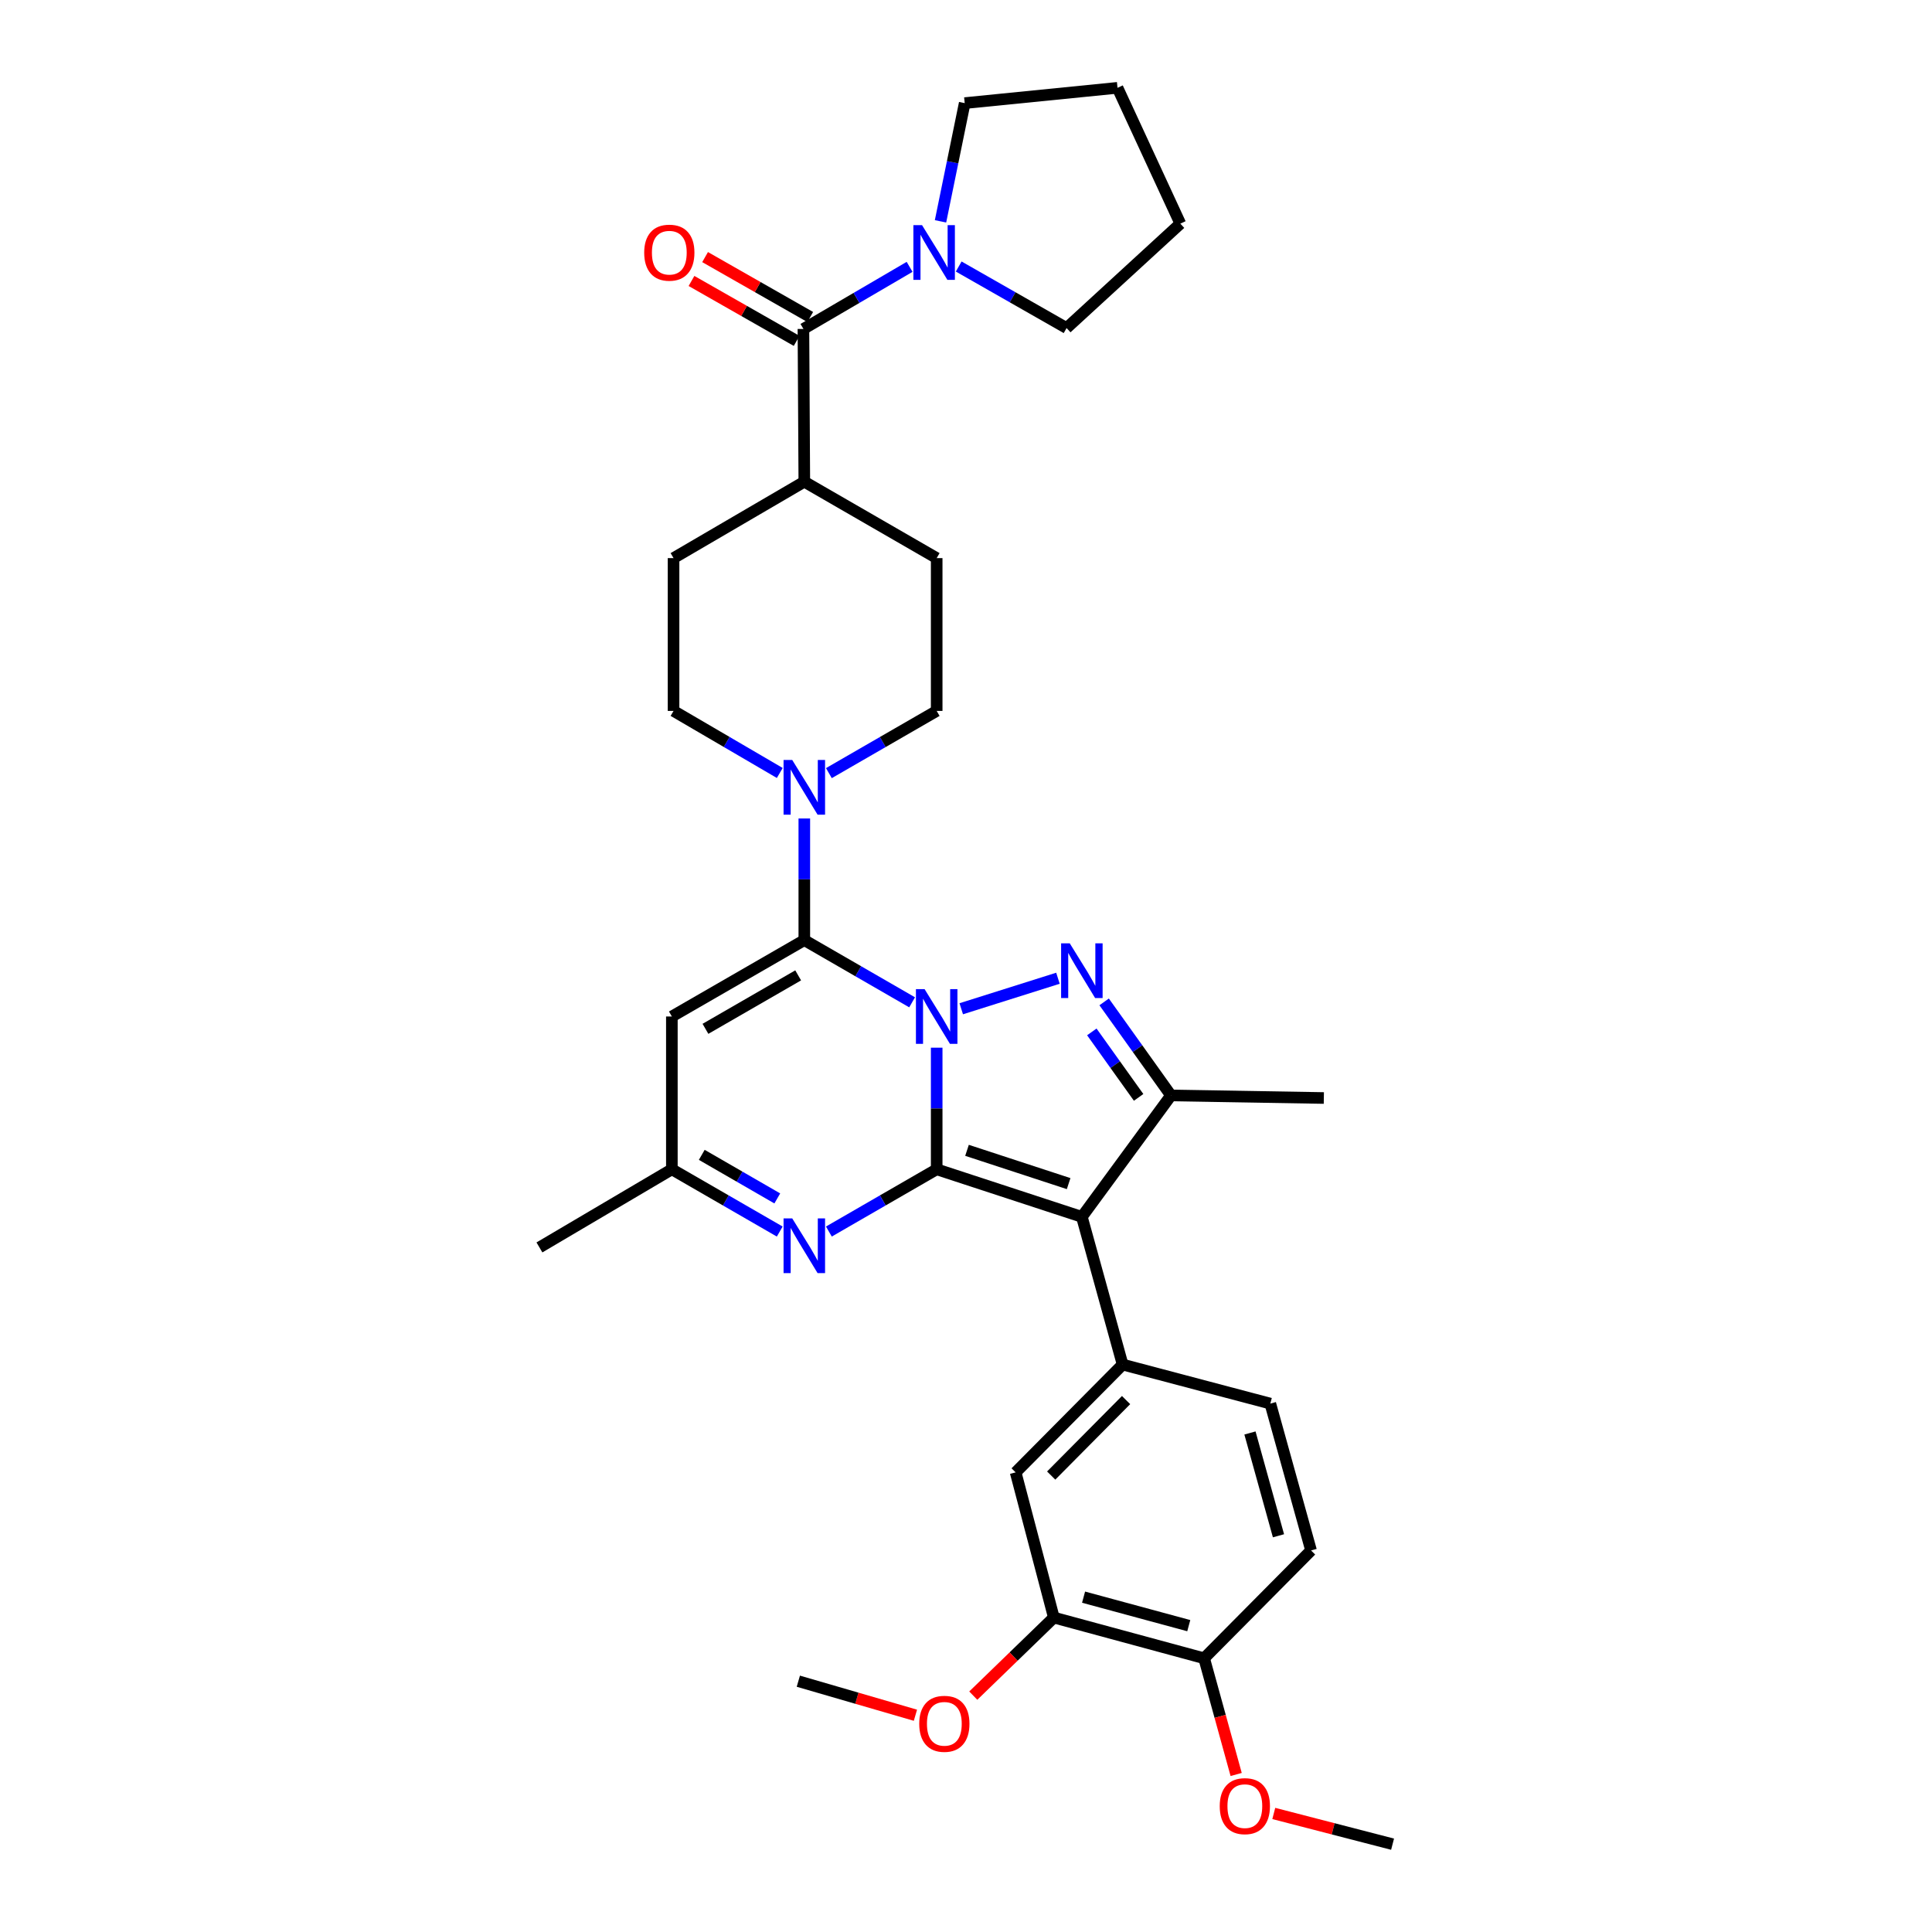 <?xml version='1.0' encoding='iso-8859-1'?>
<svg version='1.1' baseProfile='full'
              xmlns='http://www.w3.org/2000/svg'
                      xmlns:rdkit='http://www.rdkit.org/xml'
                      xmlns:xlink='http://www.w3.org/1999/xlink'
                  xml:space='preserve'
width='1000px' height='1000px' viewBox='0 0 1000 1000'>
<!-- END OF HEADER -->
<rect style='opacity:1.0;fill:#FFFFFF;stroke:none' width='1000' height='1000' x='0' y='0'> </rect>
<path class='bond-0' d='M 484.826,542.275 L 484.826,573.752' style='fill:none;fill-rule:evenodd;stroke:#0000FF;stroke-width:6px;stroke-linecap:butt;stroke-linejoin:miter;stroke-opacity:1' />
<path class='bond-0' d='M 484.826,573.752 L 484.826,605.23' style='fill:none;fill-rule:evenodd;stroke:#000000;stroke-width:6px;stroke-linecap:butt;stroke-linejoin:miter;stroke-opacity:1' />
<path class='bond-1' d='M 472.109,518.799 L 444.21,502.701' style='fill:none;fill-rule:evenodd;stroke:#0000FF;stroke-width:6px;stroke-linecap:butt;stroke-linejoin:miter;stroke-opacity:1' />
<path class='bond-1' d='M 444.21,502.701 L 416.311,486.603' style='fill:none;fill-rule:evenodd;stroke:#000000;stroke-width:6px;stroke-linecap:butt;stroke-linejoin:miter;stroke-opacity:1' />
<path class='bond-3' d='M 497.536,522.128 L 547.592,506.337' style='fill:none;fill-rule:evenodd;stroke:#0000FF;stroke-width:6px;stroke-linecap:butt;stroke-linejoin:miter;stroke-opacity:1' />
<path class='bond-2' d='M 484.826,605.23 L 559.969,629.843' style='fill:none;fill-rule:evenodd;stroke:#000000;stroke-width:6px;stroke-linecap:butt;stroke-linejoin:miter;stroke-opacity:1' />
<path class='bond-2' d='M 500.523,595.41 L 553.123,612.639' style='fill:none;fill-rule:evenodd;stroke:#000000;stroke-width:6px;stroke-linecap:butt;stroke-linejoin:miter;stroke-opacity:1' />
<path class='bond-5' d='M 484.826,605.23 L 456.927,621.338' style='fill:none;fill-rule:evenodd;stroke:#000000;stroke-width:6px;stroke-linecap:butt;stroke-linejoin:miter;stroke-opacity:1' />
<path class='bond-5' d='M 456.927,621.338 L 429.028,637.445' style='fill:none;fill-rule:evenodd;stroke:#0000FF;stroke-width:6px;stroke-linecap:butt;stroke-linejoin:miter;stroke-opacity:1' />
<path class='bond-6' d='M 416.311,486.603 L 347.756,526.138' style='fill:none;fill-rule:evenodd;stroke:#000000;stroke-width:6px;stroke-linecap:butt;stroke-linejoin:miter;stroke-opacity:1' />
<path class='bond-6' d='M 413.13,504.85 L 365.142,532.524' style='fill:none;fill-rule:evenodd;stroke:#000000;stroke-width:6px;stroke-linecap:butt;stroke-linejoin:miter;stroke-opacity:1' />
<path class='bond-8' d='M 416.311,486.603 L 416.311,455.126' style='fill:none;fill-rule:evenodd;stroke:#000000;stroke-width:6px;stroke-linecap:butt;stroke-linejoin:miter;stroke-opacity:1' />
<path class='bond-8' d='M 416.311,455.126 L 416.311,423.648' style='fill:none;fill-rule:evenodd;stroke:#0000FF;stroke-width:6px;stroke-linecap:butt;stroke-linejoin:miter;stroke-opacity:1' />
<path class='bond-7' d='M 559.969,629.843 L 581.067,706.289' style='fill:none;fill-rule:evenodd;stroke:#000000;stroke-width:6px;stroke-linecap:butt;stroke-linejoin:miter;stroke-opacity:1' />
<path class='bond-33' d='M 559.969,629.843 L 606.107,566.999' style='fill:none;fill-rule:evenodd;stroke:#000000;stroke-width:6px;stroke-linecap:butt;stroke-linejoin:miter;stroke-opacity:1' />
<path class='bond-4' d='M 571.505,518.577 L 588.806,542.788' style='fill:none;fill-rule:evenodd;stroke:#0000FF;stroke-width:6px;stroke-linecap:butt;stroke-linejoin:miter;stroke-opacity:1' />
<path class='bond-4' d='M 588.806,542.788 L 606.107,566.999' style='fill:none;fill-rule:evenodd;stroke:#000000;stroke-width:6px;stroke-linecap:butt;stroke-linejoin:miter;stroke-opacity:1' />
<path class='bond-4' d='M 565.127,534.107 L 577.238,551.054' style='fill:none;fill-rule:evenodd;stroke:#0000FF;stroke-width:6px;stroke-linecap:butt;stroke-linejoin:miter;stroke-opacity:1' />
<path class='bond-4' d='M 577.238,551.054 L 589.348,568.002' style='fill:none;fill-rule:evenodd;stroke:#000000;stroke-width:6px;stroke-linecap:butt;stroke-linejoin:miter;stroke-opacity:1' />
<path class='bond-23' d='M 606.107,566.999 L 685.215,568.326' style='fill:none;fill-rule:evenodd;stroke:#000000;stroke-width:6px;stroke-linecap:butt;stroke-linejoin:miter;stroke-opacity:1' />
<path class='bond-34' d='M 403.592,637.449 L 375.674,621.339' style='fill:none;fill-rule:evenodd;stroke:#0000FF;stroke-width:6px;stroke-linecap:butt;stroke-linejoin:miter;stroke-opacity:1' />
<path class='bond-34' d='M 375.674,621.339 L 347.756,605.23' style='fill:none;fill-rule:evenodd;stroke:#000000;stroke-width:6px;stroke-linecap:butt;stroke-linejoin:miter;stroke-opacity:1' />
<path class='bond-34' d='M 402.322,620.301 L 382.78,609.024' style='fill:none;fill-rule:evenodd;stroke:#0000FF;stroke-width:6px;stroke-linecap:butt;stroke-linejoin:miter;stroke-opacity:1' />
<path class='bond-34' d='M 382.78,609.024 L 363.237,597.748' style='fill:none;fill-rule:evenodd;stroke:#000000;stroke-width:6px;stroke-linecap:butt;stroke-linejoin:miter;stroke-opacity:1' />
<path class='bond-11' d='M 347.756,526.138 L 347.756,605.23' style='fill:none;fill-rule:evenodd;stroke:#000000;stroke-width:6px;stroke-linecap:butt;stroke-linejoin:miter;stroke-opacity:1' />
<path class='bond-12' d='M 581.067,706.289 L 525.695,762.103' style='fill:none;fill-rule:evenodd;stroke:#000000;stroke-width:6px;stroke-linecap:butt;stroke-linejoin:miter;stroke-opacity:1' />
<path class='bond-12' d='M 582.855,724.675 L 544.095,763.745' style='fill:none;fill-rule:evenodd;stroke:#000000;stroke-width:6px;stroke-linecap:butt;stroke-linejoin:miter;stroke-opacity:1' />
<path class='bond-17' d='M 581.067,706.289 L 657.513,726.503' style='fill:none;fill-rule:evenodd;stroke:#000000;stroke-width:6px;stroke-linecap:butt;stroke-linejoin:miter;stroke-opacity:1' />
<path class='bond-15' d='M 429.028,400.171 L 456.927,384.07' style='fill:none;fill-rule:evenodd;stroke:#0000FF;stroke-width:6px;stroke-linecap:butt;stroke-linejoin:miter;stroke-opacity:1' />
<path class='bond-15' d='M 456.927,384.07 L 484.826,367.969' style='fill:none;fill-rule:evenodd;stroke:#000000;stroke-width:6px;stroke-linecap:butt;stroke-linejoin:miter;stroke-opacity:1' />
<path class='bond-16' d='M 403.611,400.092 L 376.118,384.03' style='fill:none;fill-rule:evenodd;stroke:#0000FF;stroke-width:6px;stroke-linecap:butt;stroke-linejoin:miter;stroke-opacity:1' />
<path class='bond-16' d='M 376.118,384.03 L 348.624,367.969' style='fill:none;fill-rule:evenodd;stroke:#000000;stroke-width:6px;stroke-linecap:butt;stroke-linejoin:miter;stroke-opacity:1' />
<path class='bond-9' d='M 415.852,170.258 L 416.311,249.335' style='fill:none;fill-rule:evenodd;stroke:#000000;stroke-width:6px;stroke-linecap:butt;stroke-linejoin:miter;stroke-opacity:1' />
<path class='bond-10' d='M 415.852,170.258 L 443.33,154.192' style='fill:none;fill-rule:evenodd;stroke:#000000;stroke-width:6px;stroke-linecap:butt;stroke-linejoin:miter;stroke-opacity:1' />
<path class='bond-10' d='M 443.33,154.192 L 470.808,138.125' style='fill:none;fill-rule:evenodd;stroke:#0000FF;stroke-width:6px;stroke-linecap:butt;stroke-linejoin:miter;stroke-opacity:1' />
<path class='bond-18' d='M 419.372,164.082 L 392.163,148.576' style='fill:none;fill-rule:evenodd;stroke:#000000;stroke-width:6px;stroke-linecap:butt;stroke-linejoin:miter;stroke-opacity:1' />
<path class='bond-18' d='M 392.163,148.576 L 364.954,133.07' style='fill:none;fill-rule:evenodd;stroke:#FF0000;stroke-width:6px;stroke-linecap:butt;stroke-linejoin:miter;stroke-opacity:1' />
<path class='bond-18' d='M 412.333,176.435 L 385.123,160.929' style='fill:none;fill-rule:evenodd;stroke:#000000;stroke-width:6px;stroke-linecap:butt;stroke-linejoin:miter;stroke-opacity:1' />
<path class='bond-18' d='M 385.123,160.929 L 357.914,145.423' style='fill:none;fill-rule:evenodd;stroke:#FF0000;stroke-width:6px;stroke-linecap:butt;stroke-linejoin:miter;stroke-opacity:1' />
<path class='bond-26' d='M 486.808,114.567 L 493.068,83.968' style='fill:none;fill-rule:evenodd;stroke:#0000FF;stroke-width:6px;stroke-linecap:butt;stroke-linejoin:miter;stroke-opacity:1' />
<path class='bond-26' d='M 493.068,83.968 L 499.329,53.369' style='fill:none;fill-rule:evenodd;stroke:#000000;stroke-width:6px;stroke-linecap:butt;stroke-linejoin:miter;stroke-opacity:1' />
<path class='bond-27' d='M 496.22,137.951 L 524.141,153.875' style='fill:none;fill-rule:evenodd;stroke:#0000FF;stroke-width:6px;stroke-linecap:butt;stroke-linejoin:miter;stroke-opacity:1' />
<path class='bond-27' d='M 524.141,153.875 L 552.062,169.8' style='fill:none;fill-rule:evenodd;stroke:#000000;stroke-width:6px;stroke-linecap:butt;stroke-linejoin:miter;stroke-opacity:1' />
<path class='bond-28' d='M 347.756,605.23 L 279.208,645.665' style='fill:none;fill-rule:evenodd;stroke:#000000;stroke-width:6px;stroke-linecap:butt;stroke-linejoin:miter;stroke-opacity:1' />
<path class='bond-13' d='M 525.695,762.103 L 545.466,837.246' style='fill:none;fill-rule:evenodd;stroke:#000000;stroke-width:6px;stroke-linecap:butt;stroke-linejoin:miter;stroke-opacity:1' />
<path class='bond-24' d='M 545.466,837.246 L 524.615,857.449' style='fill:none;fill-rule:evenodd;stroke:#000000;stroke-width:6px;stroke-linecap:butt;stroke-linejoin:miter;stroke-opacity:1' />
<path class='bond-24' d='M 524.615,857.449 L 503.764,877.652' style='fill:none;fill-rule:evenodd;stroke:#FF0000;stroke-width:6px;stroke-linecap:butt;stroke-linejoin:miter;stroke-opacity:1' />
<path class='bond-36' d='M 545.466,837.246 L 623.255,858.32' style='fill:none;fill-rule:evenodd;stroke:#000000;stroke-width:6px;stroke-linecap:butt;stroke-linejoin:miter;stroke-opacity:1' />
<path class='bond-36' d='M 560.853,826.684 L 615.305,841.436' style='fill:none;fill-rule:evenodd;stroke:#000000;stroke-width:6px;stroke-linecap:butt;stroke-linejoin:miter;stroke-opacity:1' />
<path class='bond-14' d='M 416.311,249.335 L 348.624,288.877' style='fill:none;fill-rule:evenodd;stroke:#000000;stroke-width:6px;stroke-linecap:butt;stroke-linejoin:miter;stroke-opacity:1' />
<path class='bond-35' d='M 416.311,249.335 L 484.826,288.877' style='fill:none;fill-rule:evenodd;stroke:#000000;stroke-width:6px;stroke-linecap:butt;stroke-linejoin:miter;stroke-opacity:1' />
<path class='bond-22' d='M 484.826,367.969 L 484.826,288.877' style='fill:none;fill-rule:evenodd;stroke:#000000;stroke-width:6px;stroke-linecap:butt;stroke-linejoin:miter;stroke-opacity:1' />
<path class='bond-21' d='M 348.624,367.969 L 348.624,288.877' style='fill:none;fill-rule:evenodd;stroke:#000000;stroke-width:6px;stroke-linecap:butt;stroke-linejoin:miter;stroke-opacity:1' />
<path class='bond-20' d='M 657.513,726.503 L 678.603,802.514' style='fill:none;fill-rule:evenodd;stroke:#000000;stroke-width:6px;stroke-linecap:butt;stroke-linejoin:miter;stroke-opacity:1' />
<path class='bond-20' d='M 646.976,741.706 L 661.739,794.914' style='fill:none;fill-rule:evenodd;stroke:#000000;stroke-width:6px;stroke-linecap:butt;stroke-linejoin:miter;stroke-opacity:1' />
<path class='bond-19' d='M 623.255,858.32 L 678.603,802.514' style='fill:none;fill-rule:evenodd;stroke:#000000;stroke-width:6px;stroke-linecap:butt;stroke-linejoin:miter;stroke-opacity:1' />
<path class='bond-25' d='M 623.255,858.32 L 631.546,888.396' style='fill:none;fill-rule:evenodd;stroke:#000000;stroke-width:6px;stroke-linecap:butt;stroke-linejoin:miter;stroke-opacity:1' />
<path class='bond-25' d='M 631.546,888.396 L 639.836,918.472' style='fill:none;fill-rule:evenodd;stroke:#FF0000;stroke-width:6px;stroke-linecap:butt;stroke-linejoin:miter;stroke-opacity:1' />
<path class='bond-29' d='M 473.824,887.807 L 443.519,878.996' style='fill:none;fill-rule:evenodd;stroke:#FF0000;stroke-width:6px;stroke-linecap:butt;stroke-linejoin:miter;stroke-opacity:1' />
<path class='bond-29' d='M 443.519,878.996 L 413.214,870.185' style='fill:none;fill-rule:evenodd;stroke:#000000;stroke-width:6px;stroke-linecap:butt;stroke-linejoin:miter;stroke-opacity:1' />
<path class='bond-30' d='M 659.304,938.646 L 690.048,946.596' style='fill:none;fill-rule:evenodd;stroke:#FF0000;stroke-width:6px;stroke-linecap:butt;stroke-linejoin:miter;stroke-opacity:1' />
<path class='bond-30' d='M 690.048,946.596 L 720.792,954.545' style='fill:none;fill-rule:evenodd;stroke:#000000;stroke-width:6px;stroke-linecap:butt;stroke-linejoin:miter;stroke-opacity:1' />
<path class='bond-31' d='M 499.329,53.369 L 578.421,45.455' style='fill:none;fill-rule:evenodd;stroke:#000000;stroke-width:6px;stroke-linecap:butt;stroke-linejoin:miter;stroke-opacity:1' />
<path class='bond-32' d='M 552.062,169.8 L 610.941,115.755' style='fill:none;fill-rule:evenodd;stroke:#000000;stroke-width:6px;stroke-linecap:butt;stroke-linejoin:miter;stroke-opacity:1' />
<path class='bond-37' d='M 578.421,45.455 L 610.941,115.755' style='fill:none;fill-rule:evenodd;stroke:#000000;stroke-width:6px;stroke-linecap:butt;stroke-linejoin:miter;stroke-opacity:1' />
<path  class='atom-0' d='M 478.566 511.978
L 487.846 526.978
Q 488.766 528.458, 490.246 531.138
Q 491.726 533.818, 491.806 533.978
L 491.806 511.978
L 495.566 511.978
L 495.566 540.298
L 491.686 540.298
L 481.726 523.898
Q 480.566 521.978, 479.326 519.778
Q 478.126 517.578, 477.766 516.898
L 477.766 540.298
L 474.086 540.298
L 474.086 511.978
L 478.566 511.978
' fill='#0000FF'/>
<path  class='atom-4' d='M 553.709 488.273
L 562.989 503.273
Q 563.909 504.753, 565.389 507.433
Q 566.869 510.113, 566.949 510.273
L 566.949 488.273
L 570.709 488.273
L 570.709 516.593
L 566.829 516.593
L 556.869 500.193
Q 555.709 498.273, 554.469 496.073
Q 553.269 493.873, 552.909 493.193
L 552.909 516.593
L 549.229 516.593
L 549.229 488.273
L 553.709 488.273
' fill='#0000FF'/>
<path  class='atom-6' d='M 410.051 630.628
L 419.331 645.628
Q 420.251 647.108, 421.731 649.788
Q 423.211 652.468, 423.291 652.628
L 423.291 630.628
L 427.051 630.628
L 427.051 658.948
L 423.171 658.948
L 413.211 642.548
Q 412.051 640.628, 410.811 638.428
Q 409.611 636.228, 409.251 635.548
L 409.251 658.948
L 405.571 658.948
L 405.571 630.628
L 410.051 630.628
' fill='#0000FF'/>
<path  class='atom-9' d='M 410.051 393.351
L 419.331 408.351
Q 420.251 409.831, 421.731 412.511
Q 423.211 415.191, 423.291 415.351
L 423.291 393.351
L 427.051 393.351
L 427.051 421.671
L 423.171 421.671
L 413.211 405.271
Q 412.051 403.351, 410.811 401.151
Q 409.611 398.951, 409.251 398.271
L 409.251 421.671
L 405.571 421.671
L 405.571 393.351
L 410.051 393.351
' fill='#0000FF'/>
<path  class='atom-11' d='M 477.247 116.54
L 486.527 131.54
Q 487.447 133.02, 488.927 135.7
Q 490.407 138.38, 490.487 138.54
L 490.487 116.54
L 494.247 116.54
L 494.247 144.86
L 490.367 144.86
L 480.407 128.46
Q 479.247 126.54, 478.007 124.34
Q 476.807 122.14, 476.447 121.46
L 476.447 144.86
L 472.767 144.86
L 472.767 116.54
L 477.247 116.54
' fill='#0000FF'/>
<path  class='atom-19' d='M 333.436 130.78
Q 333.436 123.98, 336.796 120.18
Q 340.156 116.38, 346.436 116.38
Q 352.716 116.38, 356.076 120.18
Q 359.436 123.98, 359.436 130.78
Q 359.436 137.66, 356.036 141.58
Q 352.636 145.46, 346.436 145.46
Q 340.196 145.46, 336.796 141.58
Q 333.436 137.7, 333.436 130.78
M 346.436 142.26
Q 350.756 142.26, 353.076 139.38
Q 355.436 136.46, 355.436 130.78
Q 355.436 125.22, 353.076 122.42
Q 350.756 119.58, 346.436 119.58
Q 342.116 119.58, 339.756 122.38
Q 337.436 125.18, 337.436 130.78
Q 337.436 136.5, 339.756 139.38
Q 342.116 142.26, 346.436 142.26
' fill='#FF0000'/>
<path  class='atom-25' d='M 475.791 892.239
Q 475.791 885.439, 479.151 881.639
Q 482.511 877.839, 488.791 877.839
Q 495.071 877.839, 498.431 881.639
Q 501.791 885.439, 501.791 892.239
Q 501.791 899.119, 498.391 903.039
Q 494.991 906.919, 488.791 906.919
Q 482.551 906.919, 479.151 903.039
Q 475.791 899.159, 475.791 892.239
M 488.791 903.719
Q 493.111 903.719, 495.431 900.839
Q 497.791 897.919, 497.791 892.239
Q 497.791 886.679, 495.431 883.879
Q 493.111 881.039, 488.791 881.039
Q 484.471 881.039, 482.111 883.839
Q 479.791 886.639, 479.791 892.239
Q 479.791 897.959, 482.111 900.839
Q 484.471 903.719, 488.791 903.719
' fill='#FF0000'/>
<path  class='atom-26' d='M 631.33 934.854
Q 631.33 928.054, 634.69 924.254
Q 638.05 920.454, 644.33 920.454
Q 650.61 920.454, 653.97 924.254
Q 657.33 928.054, 657.33 934.854
Q 657.33 941.734, 653.93 945.654
Q 650.53 949.534, 644.33 949.534
Q 638.09 949.534, 634.69 945.654
Q 631.33 941.774, 631.33 934.854
M 644.33 946.334
Q 648.65 946.334, 650.97 943.454
Q 653.33 940.534, 653.33 934.854
Q 653.33 929.294, 650.97 926.494
Q 648.65 923.654, 644.33 923.654
Q 640.01 923.654, 637.65 926.454
Q 635.33 929.254, 635.33 934.854
Q 635.33 940.574, 637.65 943.454
Q 640.01 946.334, 644.33 946.334
' fill='#FF0000'/>
</svg>

